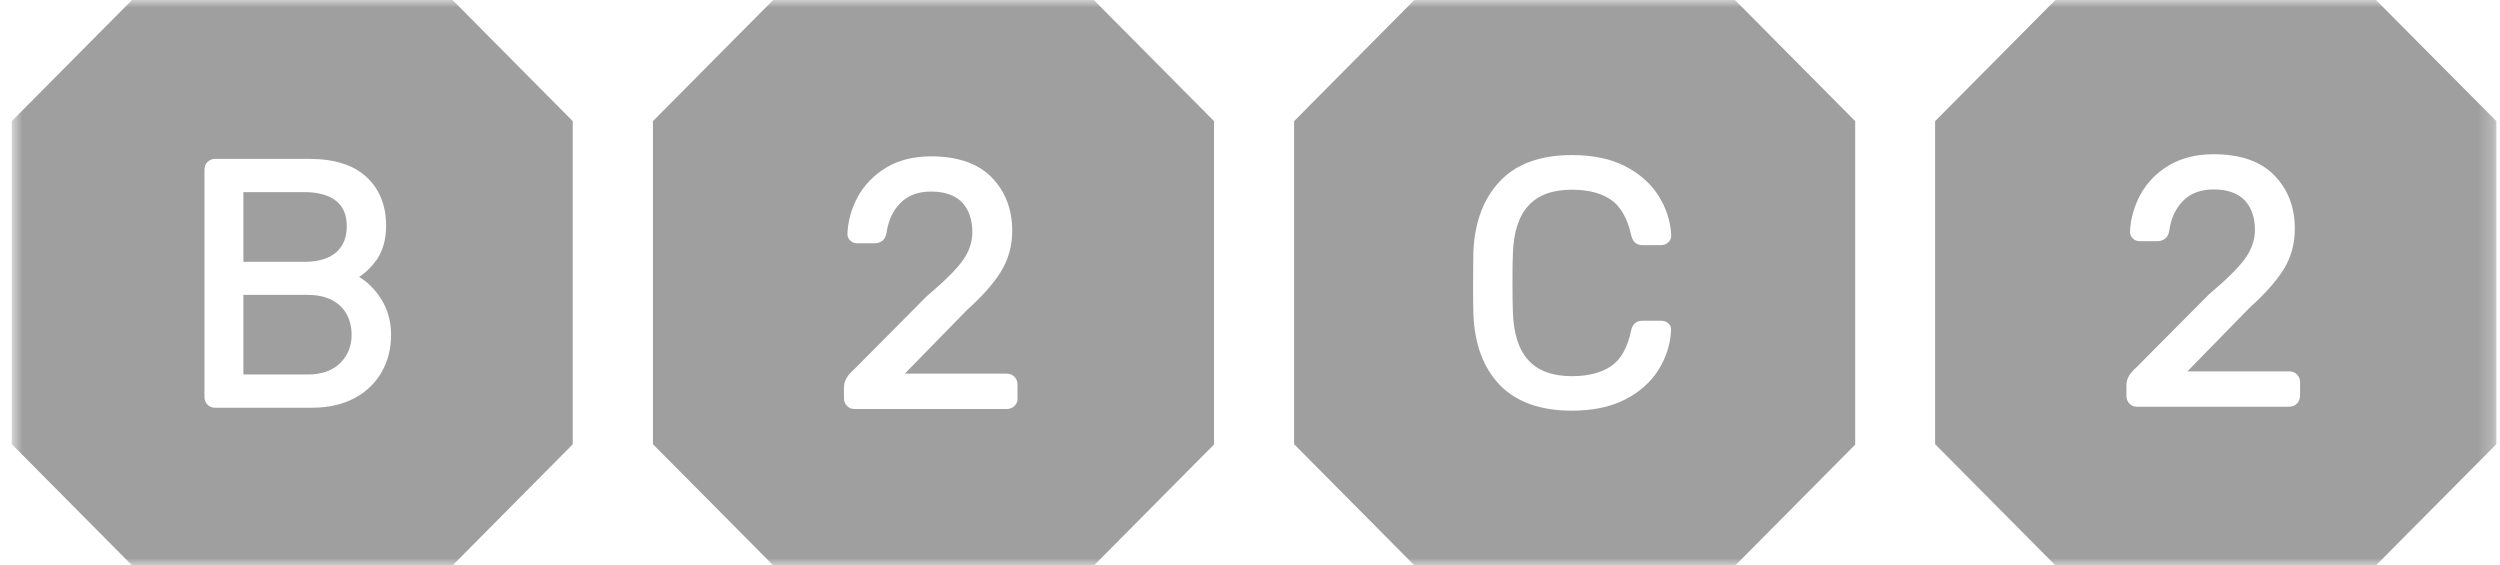 <svg width="168" height="38" viewBox="0 0 168 38" fill="none" xmlns="http://www.w3.org/2000/svg">
<mask id="mask0_7306_17033" style="mask-type:luminance" maskUnits="userSpaceOnUse" x="0" y="0" width="168" height="38">
<path d="M167.756 0H0.791V38H167.756V0Z" fill="white"/>
</mask>
<g mask="url(#mask0_7306_17033)">
<path d="M22.58 16.967C23.062 16.549 23.303 15.96 23.303 15.2C23.303 14.44 23.071 13.899 22.598 13.509C22.116 13.12 21.402 12.911 20.455 12.911H16.356V17.594H20.455C21.383 17.594 22.088 17.385 22.58 16.967ZM22.849 24.405C23.369 23.902 23.628 23.275 23.628 22.496C23.628 21.717 23.369 21.033 22.858 20.549C22.338 20.064 21.615 19.817 20.688 19.817H16.356V25.166H20.688C21.606 25.166 22.329 24.909 22.849 24.415V24.405ZM24.138 18.61C24.694 18.943 25.177 19.427 25.576 20.035C26.04 20.738 26.281 21.575 26.281 22.496C26.281 23.418 26.076 24.225 25.668 24.966C25.26 25.707 24.648 26.305 23.851 26.742C23.052 27.17 22.097 27.398 20.985 27.398H14.445C14.241 27.398 14.074 27.331 13.944 27.189C13.814 27.056 13.74 26.885 13.74 26.686V11.419C13.74 11.2 13.805 11.02 13.944 10.887C14.074 10.754 14.251 10.678 14.445 10.678H20.799C22.487 10.678 23.785 11.096 24.648 11.913C25.52 12.73 25.947 13.832 25.947 15.171C25.947 16.074 25.734 16.834 25.326 17.442C24.973 17.936 24.574 18.326 24.129 18.61H24.138ZM30.409 38L38.488 29.858V8.141L30.409 0H8.87L0.791 8.141V29.849L8.87 37.99H30.409V38ZM68.384 26.771C68.384 26.98 68.309 27.142 68.17 27.284C68.031 27.417 67.864 27.483 67.66 27.483H57.419C57.216 27.483 57.049 27.417 56.918 27.274C56.789 27.142 56.715 26.971 56.715 26.771V26.03C56.715 25.622 56.928 25.232 57.355 24.861L62.262 19.922C63.439 18.924 64.265 18.116 64.701 17.499C65.128 16.901 65.341 16.264 65.341 15.599C65.341 14.744 65.1 14.069 64.637 13.585C64.163 13.11 63.468 12.873 62.568 12.873C61.714 12.873 61.037 13.12 60.527 13.623C60.007 14.136 59.692 14.81 59.572 15.665C59.534 15.893 59.432 16.074 59.284 16.188C59.136 16.293 58.978 16.349 58.801 16.349H57.605C57.419 16.349 57.262 16.293 57.142 16.169C57.011 16.055 56.947 15.903 56.947 15.732C56.975 14.867 57.216 14.022 57.642 13.224C58.078 12.435 58.718 11.771 59.544 11.267C60.379 10.764 61.389 10.507 62.568 10.507C64.349 10.507 65.731 10.982 66.64 11.922C67.558 12.863 68.022 14.069 68.022 15.514C68.022 16.52 67.762 17.442 67.261 18.259C66.76 19.057 66 19.922 64.97 20.843L60.806 25.108H67.642C67.855 25.108 68.031 25.175 68.17 25.317C68.301 25.451 68.375 25.622 68.375 25.821V26.78L68.384 26.771ZM73.504 38.01L81.583 29.868V8.141L73.504 0H51.956L43.877 8.141V29.849L51.956 37.99H73.504V38.01ZM112.305 15.855C112.305 16.036 112.23 16.178 112.091 16.302C111.961 16.416 111.804 16.473 111.646 16.473H110.366C110.087 16.473 109.735 16.359 109.615 15.799C109.364 14.678 108.91 13.88 108.269 13.433C107.62 12.977 106.739 12.749 105.626 12.749C103.048 12.749 101.757 14.155 101.666 17.052C101.647 17.461 101.637 18.126 101.637 18.991C101.637 19.855 101.647 20.529 101.666 20.976C101.757 23.873 103.048 25.279 105.626 25.279C106.729 25.279 107.62 25.052 108.278 24.596C108.928 24.149 109.373 23.351 109.605 22.23C109.661 21.992 109.744 21.822 109.874 21.717C109.995 21.613 110.162 21.555 110.357 21.555H111.637C111.813 21.555 111.98 21.613 112.109 21.727C112.258 21.85 112.314 22.012 112.295 22.211C112.249 23.142 111.961 24.035 111.451 24.852C110.941 25.669 110.19 26.343 109.206 26.847C108.223 27.351 107.027 27.598 105.626 27.598C103.52 27.598 101.888 27.009 100.784 25.869C99.68 24.719 99.086 23.123 99.012 21.099C98.993 20.681 98.993 19.979 98.993 19.029C98.993 18.078 99.003 17.366 99.012 16.919C99.096 14.915 99.699 13.329 100.802 12.169C101.907 11.001 103.539 10.421 105.635 10.421C107.027 10.421 108.242 10.668 109.216 11.172C110.19 11.675 110.95 12.35 111.46 13.167C111.971 13.984 112.258 14.867 112.305 15.789V15.846V15.855ZM116.59 38.019L124.669 29.878V8.141L116.59 0H95.042L86.963 8.141V29.849L95.042 37.99H116.59V38.019ZM154.556 26.619C154.556 26.828 154.482 26.999 154.342 27.132C154.203 27.265 154.027 27.331 153.832 27.331H143.601C143.397 27.331 143.23 27.265 143.1 27.122C142.97 26.989 142.896 26.819 142.896 26.619V25.878C142.896 25.47 143.109 25.08 143.536 24.719L148.443 19.779C149.621 18.782 150.446 17.974 150.883 17.357C151.309 16.758 151.532 16.122 151.532 15.457C151.532 14.601 151.291 13.927 150.827 13.443C150.353 12.967 149.658 12.73 148.758 12.73C147.904 12.73 147.228 12.977 146.718 13.48C146.207 13.993 145.883 14.668 145.772 15.523C145.734 15.761 145.632 15.931 145.484 16.046C145.336 16.15 145.178 16.207 145.001 16.207H143.796C143.61 16.207 143.452 16.15 143.332 16.026C143.202 15.903 143.137 15.761 143.137 15.589C143.165 14.725 143.406 13.88 143.832 13.082C144.269 12.293 144.899 11.628 145.734 11.124C146.569 10.621 147.58 10.364 148.758 10.364C150.539 10.364 151.921 10.839 152.83 11.78C153.749 12.72 154.213 13.927 154.213 15.371C154.213 16.378 153.962 17.309 153.452 18.116C152.951 18.915 152.181 19.779 151.16 20.691L146.996 24.956H153.832C154.045 24.956 154.222 25.023 154.361 25.166C154.491 25.308 154.565 25.47 154.565 25.669V26.628L154.556 26.619ZM167.756 29.878V8.141L159.667 0H138.119L130.04 8.141V29.849L138.119 37.99H159.667L167.756 29.849V29.878Z" fill="#9F9F9F"/>
</g>
</svg>
